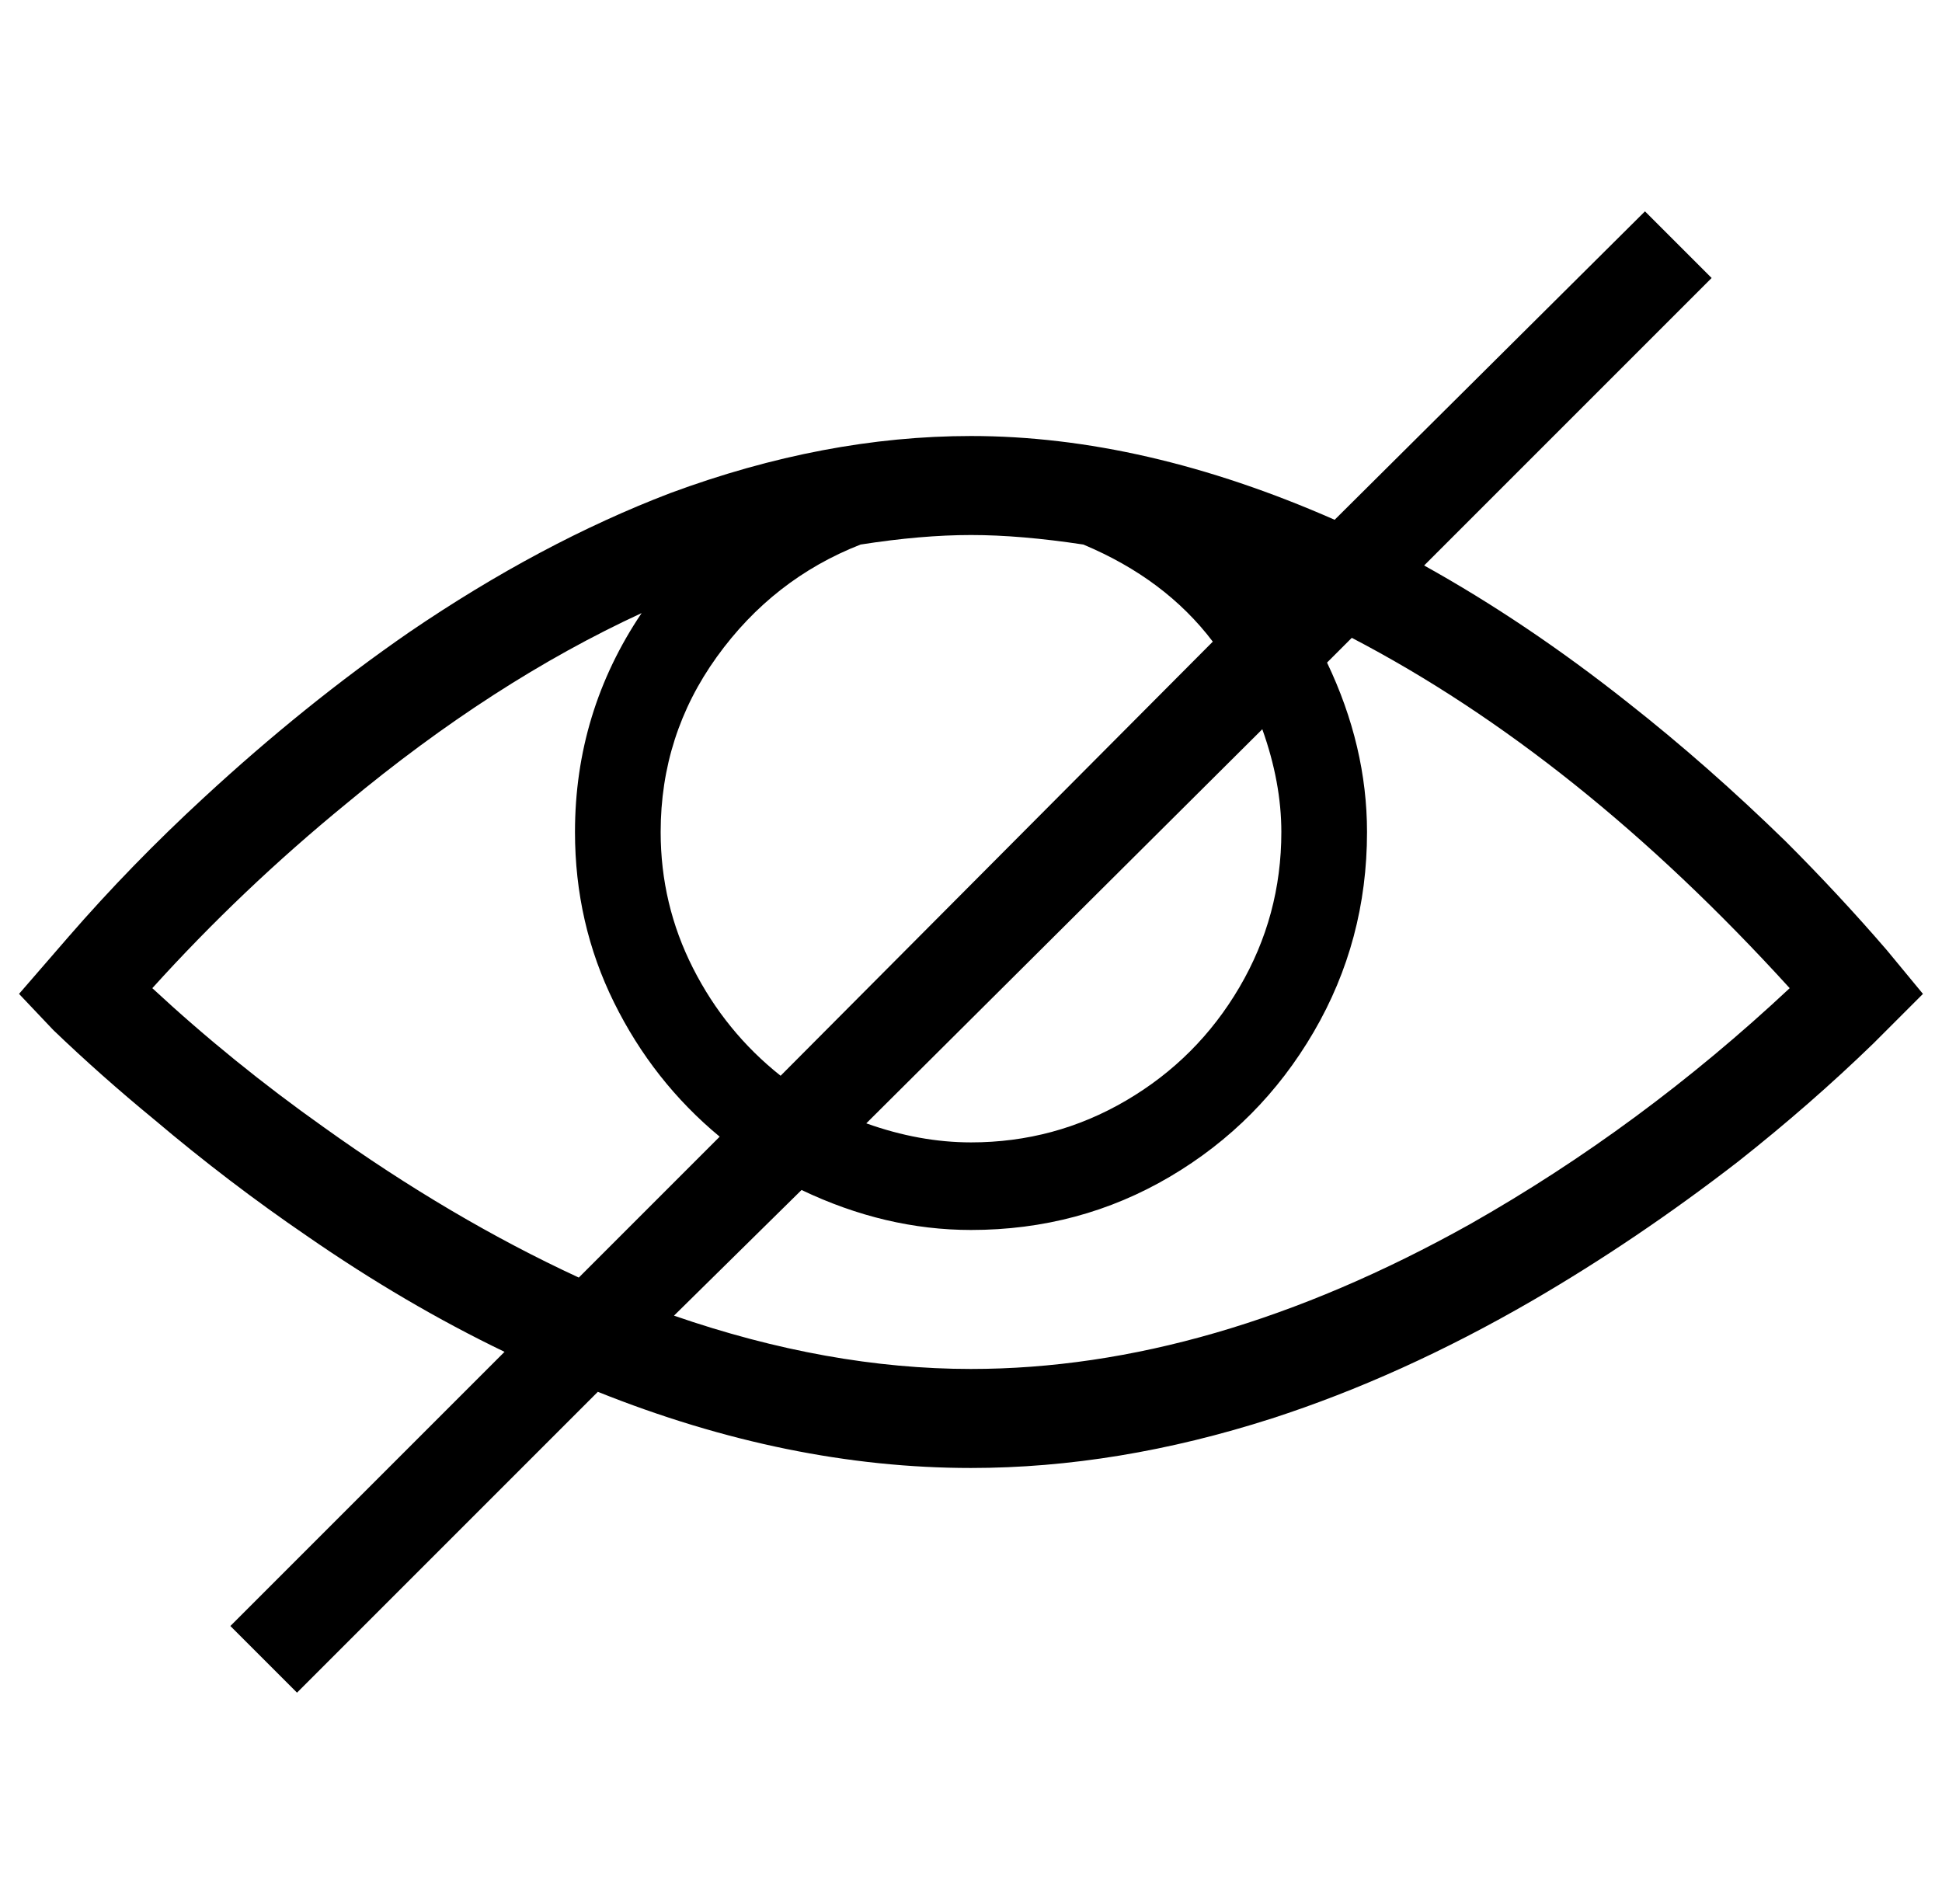 <?xml version="1.0" standalone="no"?>
<!DOCTYPE svg PUBLIC "-//W3C//DTD SVG 1.1//EN" "http://www.w3.org/Graphics/SVG/1.1/DTD/svg11.dtd" >
<svg xmlns="http://www.w3.org/2000/svg" xmlns:xlink="http://www.w3.org/1999/xlink" version="1.1" viewBox="-10 0 1020 1000">
   <path fill="currentColor"
d="M738 297l151 -151l-35 -35l-163 162q-100 -44 -191 -44q-77 0 -158 30q-68 26 -137 73q-55 38 -108 87q-38 35 -71 73l-26 30l18 19q25 24 53 47q39 33 80 61q52 36 104 61l-144 144l35 35l158 -158q100 40 196 40q77 0 158 -26q68 -22 137 -62q55 -32 108 -73
q38 -30 71 -62l26 -26l-19 -23q-25 -29 -53 -57q-41 -40 -83 -73q-53 -42 -107 -72zM663 437q0 44 -22 81.5t-59.5 59.5t-81.5 22q-27 0 -55 -10l208 -207q10 28 10 54zM400 565q-29 -23 -46 -56.5t-17 -71.5q0 -51 29.5 -92t75.5 -59q32 -5 58 -5t59 5q43 18 68 51zM70 519
q47 -52 102 -97q77 -64 155 -100q-35 52 -35 115q0 48 20.5 89.5t55.5 70.5l-74 74q-67 -31 -134 -79q-48 -34 -90 -73zM500 719q-75 0 -156 -28l67 -66q44 21 89 21q57 0 104.5 -28t75.5 -76t28 -105q0 -45 -21 -89l13 -13q119 62 230 184q-78 73 -168 124q-136 76 -262 76
z" />
</svg>
